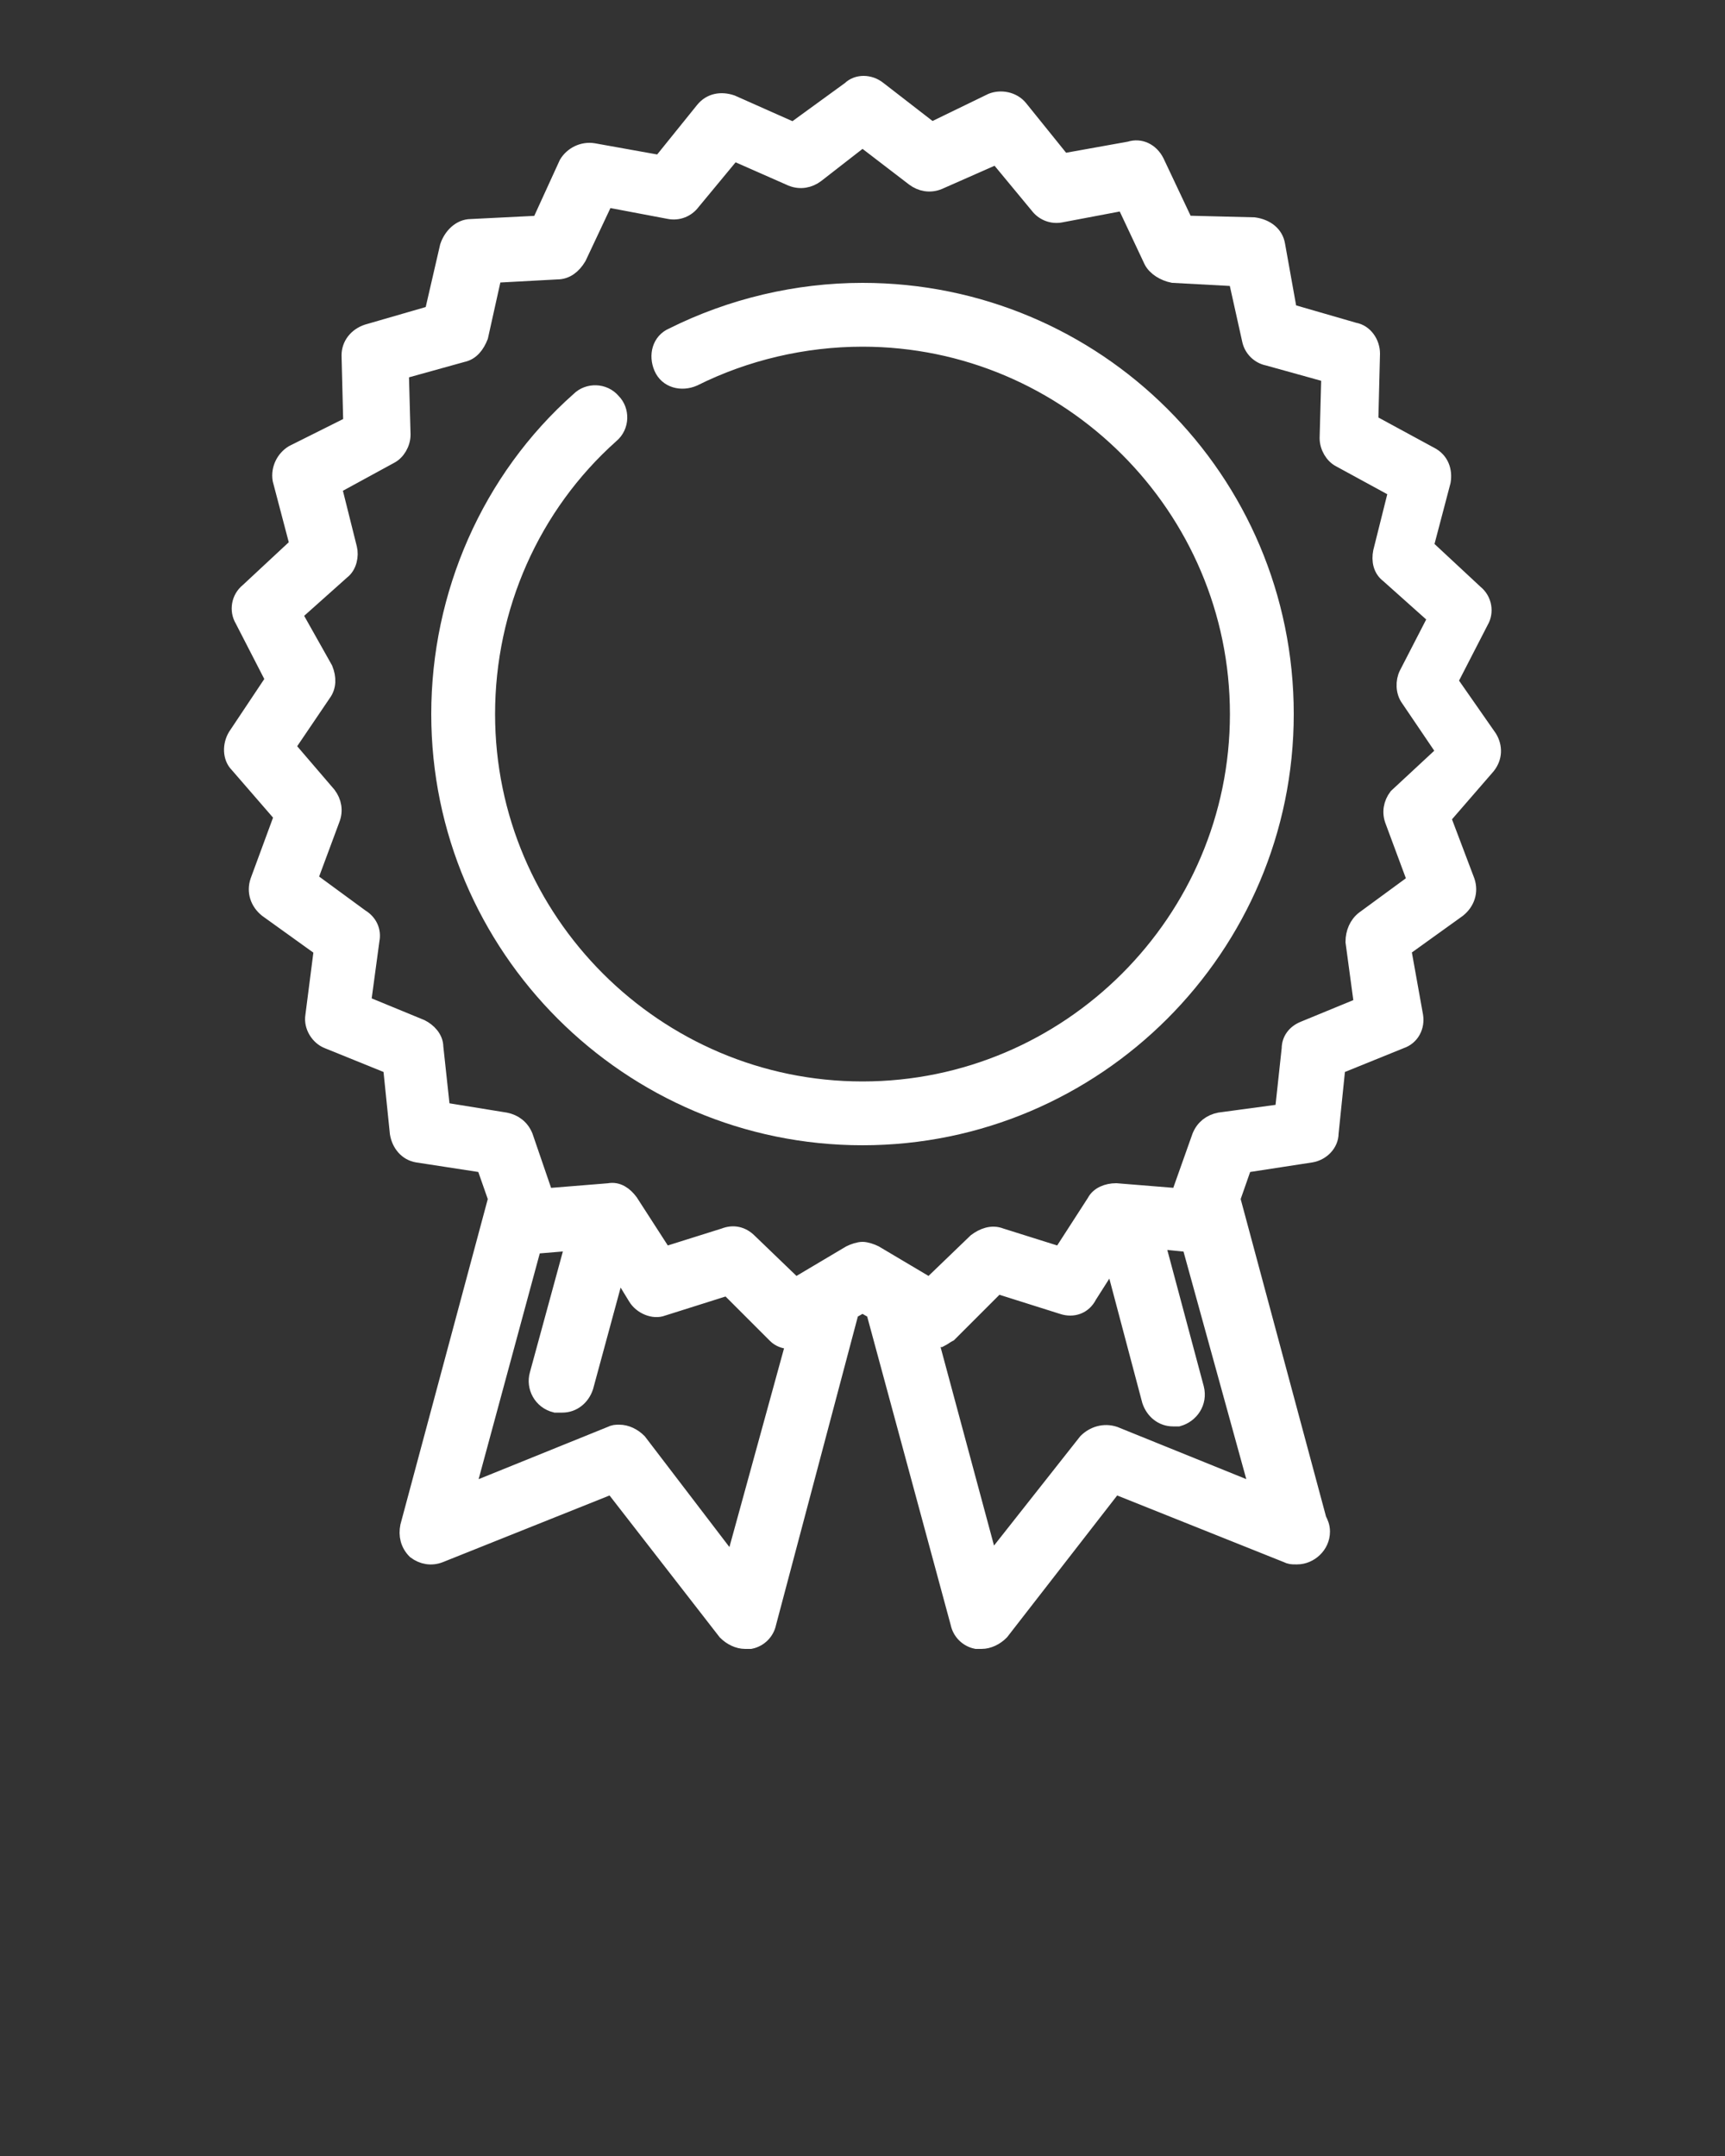 <?xml version="1.0" encoding="utf-8"?>
<!-- Generator: Adobe Illustrator 23.1.1, SVG Export Plug-In . SVG Version: 6.00 Build 0)  -->
<svg version="1.1" id="Layer_1" xmlns="http://www.w3.org/2000/svg" xmlns:xlink="http://www.w3.org/1999/xlink" x="0px" y="0px"
	 viewBox="0 0 100 125" style="enable-background:new 0 0 100 125;" xml:space="preserve">
<rect x="0" y="0" width="100" height="125" fill="#333333" stroke="none"/>
<style type="text/css">
	.st0{fill:#ffffff;stroke:#ffffff;stroke-miterlimit:10;}
</style>
<g>
	<path class="st0" d="M86.3,42.8L84,39.5l1.8-3.5c0.3-0.5,0.2-1.2-0.3-1.6l-2.9-2.7l1-3.8c0.1-0.6-0.1-1.2-0.7-1.5l-3.5-1.9l0.1-4
		c0-0.6-0.4-1.2-1-1.3l-3.8-1.1L74,14.2c-0.1-0.6-0.6-1-1.3-1.1L68.7,13L67,9.4c-0.3-0.6-0.9-0.9-1.5-0.7l-3.9,0.7l-2.5-3.1
		c-0.4-0.5-1.1-0.6-1.6-0.4L54,7.6l-3.1-2.4c-0.5-0.4-1.2-0.4-1.6,0L46,7.6L42.4,6c-0.6-0.2-1.2-0.1-1.6,0.4l-2.5,3.1l-3.9-0.7
		c-0.6-0.1-1.2,0.2-1.5,0.7L31.3,13l-4,0.2c-0.6,0-1.1,0.5-1.3,1.1l-0.9,3.9l-3.8,1.1c-0.6,0.2-1,0.7-1,1.3l0.1,4L17,26.3
		c-0.5,0.3-0.8,0.9-0.7,1.5l1,3.8l-2.9,2.7c-0.5,0.4-0.6,1.1-0.3,1.6l1.8,3.5l-2.2,3.3c-0.3,0.5-0.3,1.2,0.1,1.6l2.6,3L15,51.1
		c-0.2,0.6,0,1.2,0.5,1.6l3.2,2.3l-0.5,3.9c-0.1,0.6,0.3,1.2,0.8,1.4l3.7,1.5l0.4,3.9c0.1,0.6,0.5,1.1,1.1,1.2l3.9,0.6l0.7,2
		l-5.1,19c-0.1,0.5,0,1,0.4,1.4c0.4,0.3,0.9,0.4,1.4,0.2l10-4l6.6,8.5c0.3,0.3,0.7,0.5,1.1,0.5c0.1,0,0.2,0,0.3,0
		c0.5-0.1,0.9-0.5,1-1L49.3,76l0.7-0.4l0.7,0.4l4.9,18.1c0.1,0.5,0.5,0.9,1,1c0.1,0,0.2,0,0.3,0c0.4,0,0.8-0.2,1.1-0.5l6.6-8.5l10,4
		c0.2,0.1,0.3,0.1,0.5,0.1c0,0,0,0,0.1,0c0.7,0,1.4-0.6,1.4-1.4c0-0.3-0.1-0.5-0.2-0.7l-5-18.6l0.7-2l3.9-0.6
		c0.6-0.1,1.1-0.6,1.1-1.2l0.4-3.9l3.7-1.5c0.6-0.2,0.9-0.8,0.8-1.4L81.3,55l3.2-2.3c0.5-0.4,0.7-1,0.5-1.6l-1.4-3.7l2.6-3
		C86.6,43.9,86.6,43.3,86.3,42.8z M42.5,90.8L37,83.6c-0.3-0.3-0.7-0.5-1.1-0.5c-0.2,0-0.3,0-0.5,0.1L27,86.6l3.9-14.4l2.4-0.2
		l-2.1,7.7c-0.2,0.7,0.2,1.5,1,1.7c0.1,0,0.2,0,0.4,0c0.6,0,1.1-0.4,1.3-1l1.9-7l1.1,1.8c0.3,0.5,1,0.8,1.5,0.6l3.8-1.2l2.8,2.8
		c0.2,0.2,0.5,0.3,0.7,0.3c0.1,0,0.1,0,0.2,0c0.1,0,0.1,0,0.2,0L42.5,90.8z M64.6,83.2C64,83,63.4,83.2,63,83.6l-5.6,7.1l-3.5-13
		c0,0,0,0,0.1,0c0,0,0,0,0,0c0.1,0,0.3,0,0.4-0.1c0,0,0.1,0,0.1,0c0.2-0.1,0.3-0.2,0.5-0.3l2.8-2.8l3.8,1.2c0.6,0.2,1.2,0,1.5-0.6
		l1.4-2.2l2.2,8.3c0.2,0.6,0.7,1,1.3,1c0.1,0,0.2,0,0.3,0c0.7-0.2,1.2-0.9,1-1.7l-2.3-8.6l2,0.2L73,86.6L64.6,83.2z M80.8,47.6
		l1.3,3.5l-3,2.2c-0.4,0.3-0.6,0.8-0.6,1.3l0.5,3.7l-3.4,1.4c-0.5,0.2-0.8,0.6-0.8,1.1l-0.4,3.7L70.7,65c-0.5,0.1-0.9,0.4-1.1,0.9
		l-1.1,3.1l0,0l-0.1,0.4l-3.7-0.3c-0.5,0-1,0.2-1.2,0.6l-2,3.1l-3.5-1.1c-0.5-0.2-1,0-1.4,0.3l-2.7,2.6l-3.2-1.9
		c-0.2-0.1-0.5-0.2-0.7-0.2s-0.5,0.1-0.7,0.2l-3.2,1.9l-2.7-2.6c-0.4-0.4-0.9-0.5-1.4-0.3l-3.5,1.1l-2-3.1c-0.3-0.4-0.7-0.7-1.2-0.6
		l-3.7,0.3l-1.2-3.5c-0.2-0.5-0.6-0.8-1.1-0.9l-3.7-0.6l-0.4-3.7c0-0.5-0.4-0.9-0.8-1.1L21,58.2l0.5-3.7c0.1-0.5-0.1-1-0.6-1.3
		l-3-2.2l1.3-3.5c0.2-0.5,0.1-1-0.2-1.4l-2.4-2.8l2.1-3.1c0.3-0.4,0.3-0.9,0.1-1.4L17,35.6l2.8-2.5c0.4-0.3,0.5-0.9,0.4-1.3
		l-0.9-3.6l3.3-1.8c0.4-0.2,0.7-0.7,0.7-1.2l-0.1-3.7l3.6-1c0.5-0.1,0.8-0.5,1-1l0.8-3.6l3.7-0.2c0.5,0,0.9-0.3,1.2-0.8l1.6-3.4
		l3.7,0.7c0.5,0.1,1-0.1,1.3-0.5l2.4-2.9l3.4,1.5c0.5,0.2,1,0.1,1.4-0.2L50,8l3,2.3c0.4,0.3,0.9,0.4,1.4,0.2l3.4-1.5l2.4,2.9
		c0.3,0.4,0.8,0.6,1.3,0.5l3.7-0.7l1.6,3.4c0.2,0.4,0.7,0.7,1.2,0.8l3.7,0.2l0.8,3.6c0.1,0.5,0.5,0.9,1,1l3.6,1l-0.1,3.7
		c0,0.5,0.3,1,0.7,1.2l3.3,1.8l-0.9,3.6c-0.1,0.5,0,1,0.4,1.3l2.8,2.5l-1.7,3.3c-0.2,0.4-0.2,1,0.1,1.4l2.1,3.1L81,46.2
		C80.7,46.6,80.6,47.1,80.8,47.6z"/>
	<path class="st0" d="M50,16.9c-3.8,0-7.6,0.9-11,2.6c-0.7,0.3-0.9,1.1-0.6,1.8c0.3,0.7,1.1,0.9,1.8,0.6c3-1.5,6.4-2.3,9.8-2.3
		c12,0,21.8,9.8,21.8,21.8c0,12-9.8,21.8-21.8,21.8c-12,0-21.8-9.8-21.8-21.8c0-6.2,2.6-12.1,7.2-16.2c0.6-0.5,0.6-1.4,0.1-1.9
		c-0.5-0.6-1.4-0.6-1.9-0.1c-5.2,4.6-8.1,11.3-8.1,18.2c0,13.5,11,24.5,24.5,24.5s24.5-11,24.5-24.5C74.5,27.8,63.5,16.9,50,16.9z"
		/>
</g>
</svg>
